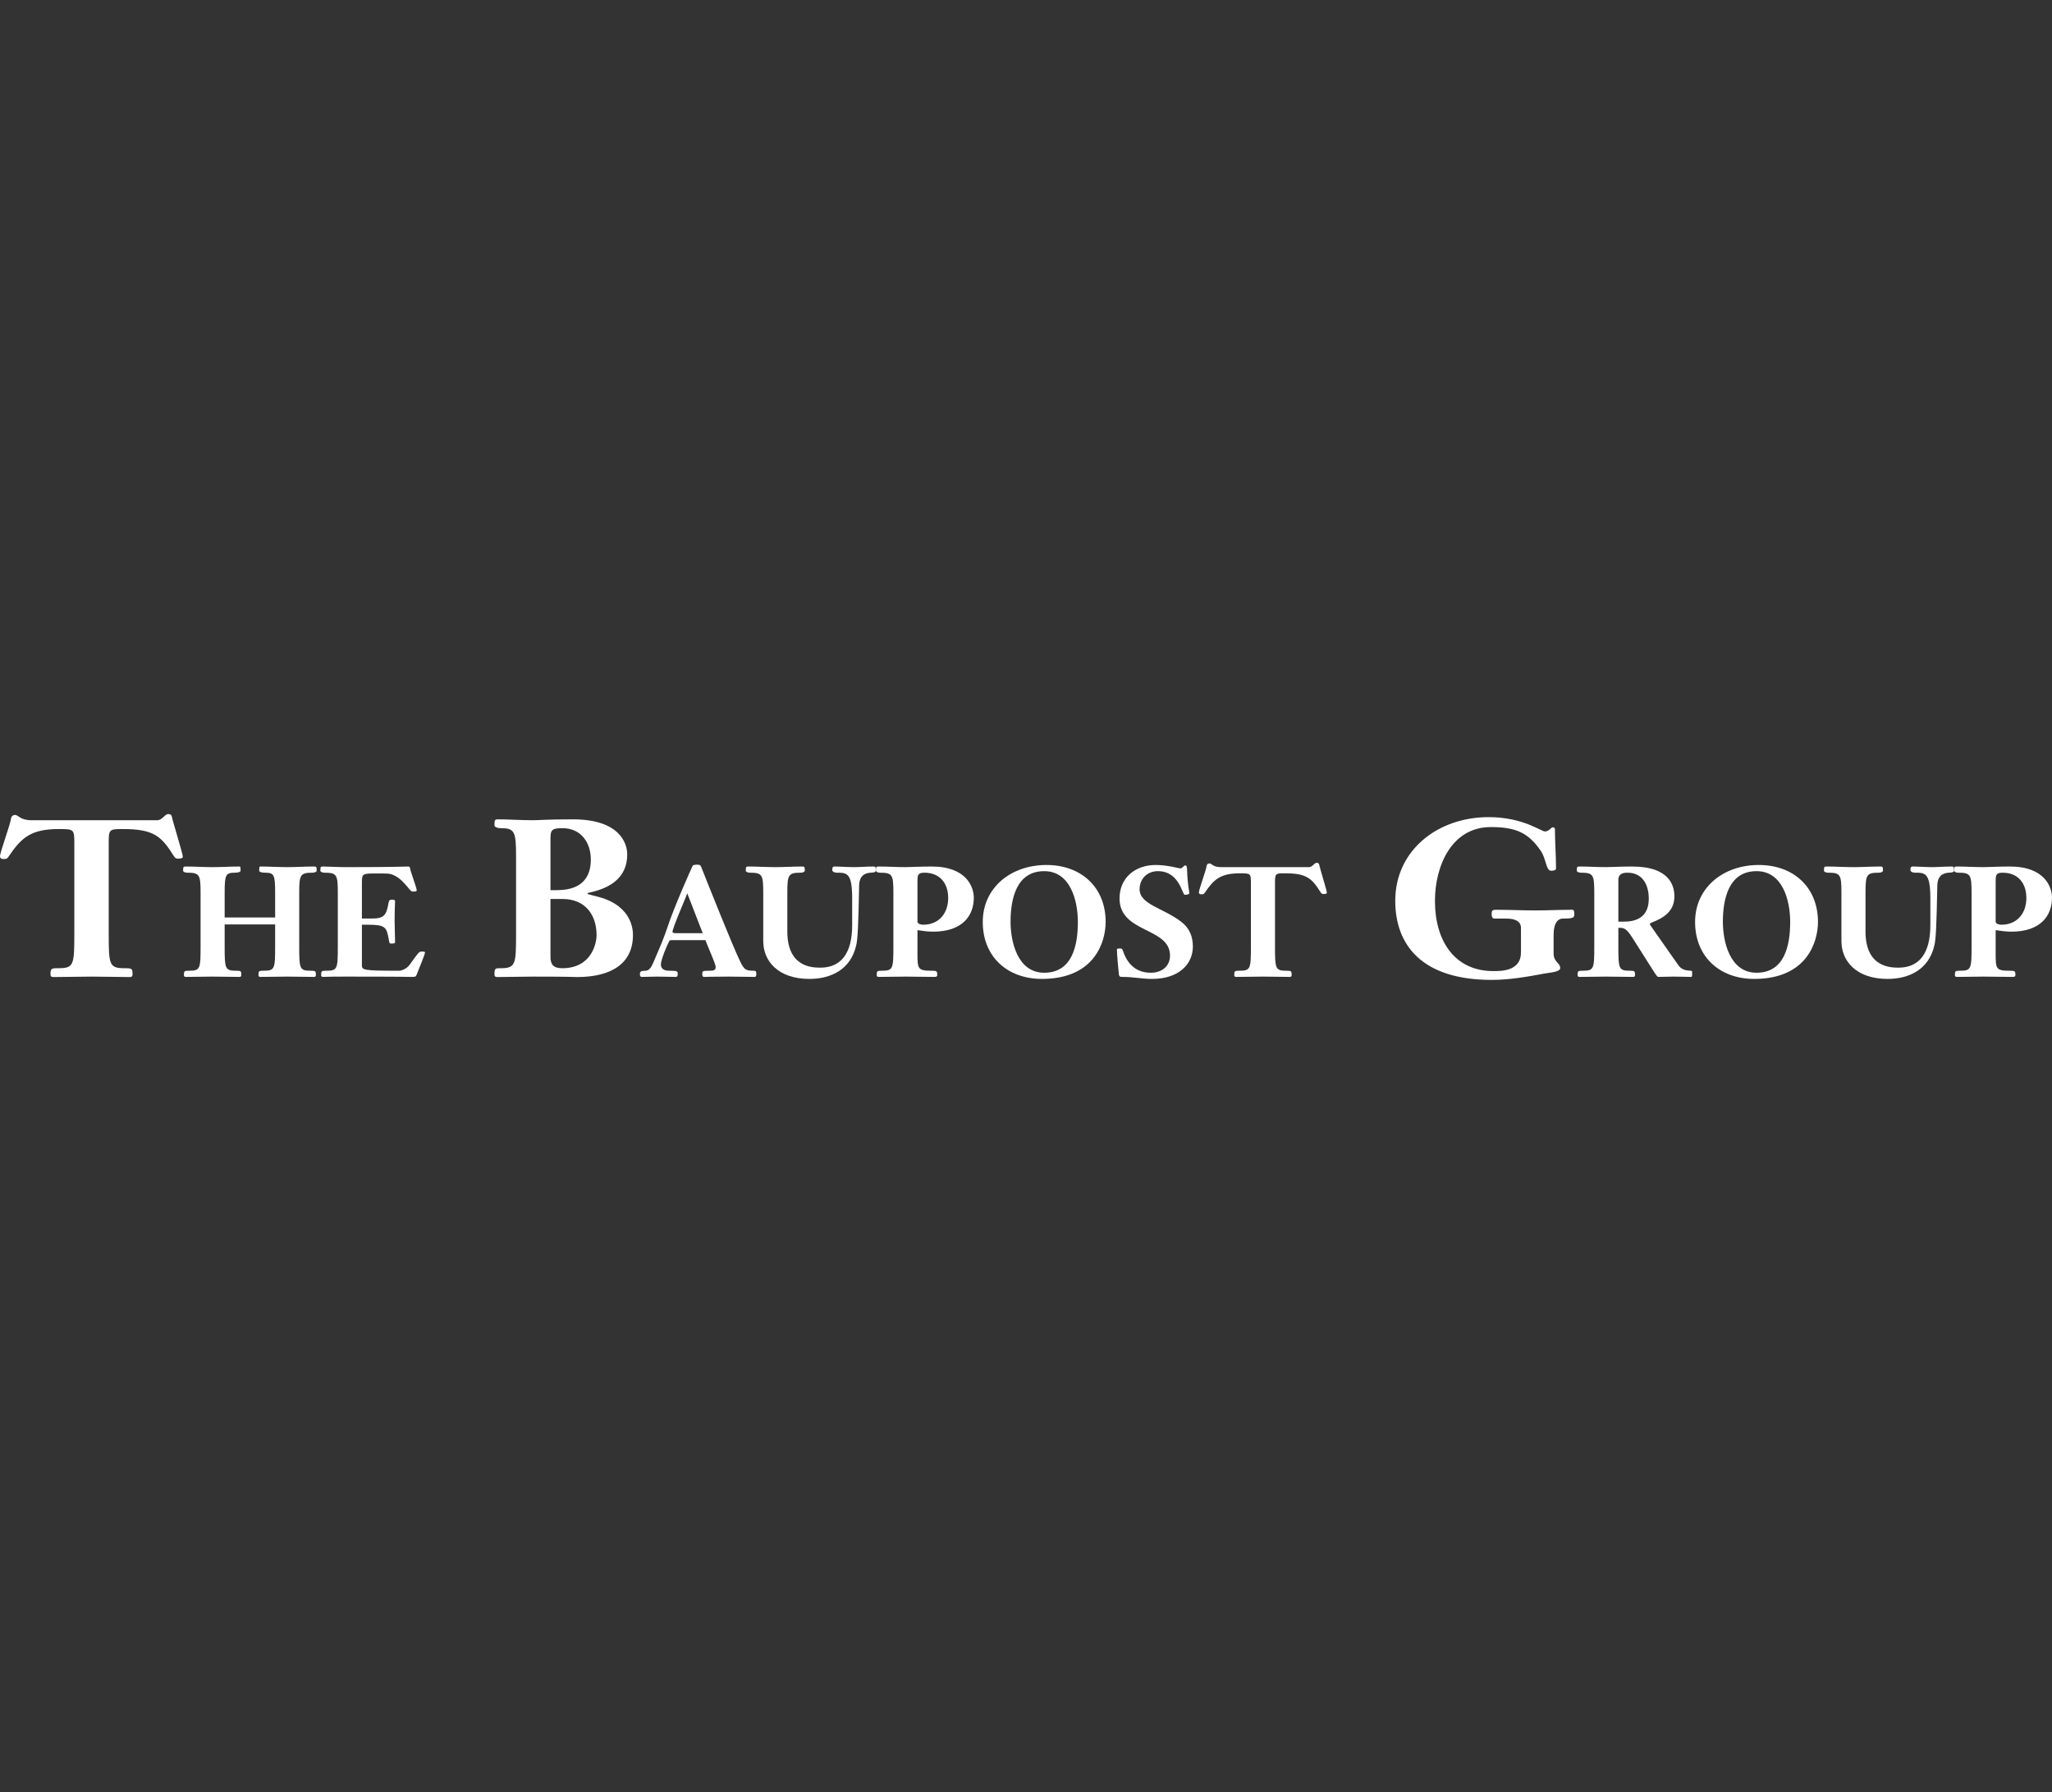 <svg width="300" height="262" viewBox="0 0 300 262" fill="none" xmlns="http://www.w3.org/2000/svg">
<rect x="0" y="0" width="300" height="262" fill="#333333" stroke="none"/>
<path d="M22.989 119.903C23.73 119.903 24.085 119 24.601 119C24.955 119 25.084 119.161 25.149 119.483C25.246 120.032 26.729 124.836 26.729 125.223C26.729 125.513 26.31 125.513 26.116 125.513C25.697 125.513 25.633 125.481 25.407 125.126C23.601 122.257 22.505 121.193 17.991 121.193C15.895 121.193 15.895 121.225 15.895 123.417V136.411C15.895 141.118 15.96 141.537 18.282 141.537C19.281 141.537 19.378 141.602 19.378 142.408C19.378 142.698 19.281 142.827 18.959 142.827C17.088 142.827 15.25 142.763 13.381 142.763C11.511 142.763 9.672 142.827 7.802 142.827C7.48 142.827 7.383 142.698 7.383 142.408C7.383 141.602 7.48 141.537 8.48 141.537C10.801 141.537 10.866 141.118 10.866 136.411V123.417C10.866 121.225 10.866 121.193 8.576 121.193C4.546 121.193 3.128 122.45 1.322 125.126C1.096 125.481 0.967 125.578 0.58 125.578C0.258 125.578 0 125.513 0 125.159C0 124.61 1.515 120.483 1.58 119.806C1.612 119.451 1.773 119.129 2.225 119.129C2.644 119.129 2.966 119.903 4.579 119.903H22.989Z" fill="white"/>
<path d="M32.845 135.133V138.316C32.845 141.611 32.89 141.904 34.515 141.904C35.214 141.904 35.282 141.949 35.282 142.513C35.282 142.717 35.214 142.807 34.989 142.807C33.679 142.807 32.393 142.762 31.084 142.762C29.775 142.762 28.488 142.807 27.18 142.807C26.954 142.807 26.886 142.717 26.886 142.513C26.886 141.949 26.954 141.904 27.654 141.904C29.279 141.904 29.324 141.611 29.324 138.316V130.552C29.324 127.866 29.188 127.573 27.36 127.573C27.067 127.573 26.773 127.437 26.773 127.302C26.773 126.715 26.796 126.67 27.18 126.67C28.488 126.67 29.775 126.76 31.084 126.76C32.393 126.76 33.679 126.67 34.989 126.67C35.147 126.67 35.169 126.715 35.169 127.302C35.169 127.437 34.876 127.573 34.357 127.573C32.98 127.573 32.845 127.866 32.845 130.552V134.117H40.225V130.552C40.225 127.866 40.09 127.573 38.712 127.573C38.194 127.573 37.9 127.437 37.9 127.302C37.9 126.715 37.923 126.67 38.081 126.67C39.39 126.67 40.676 126.76 41.985 126.76C43.294 126.76 44.581 126.67 45.89 126.67C46.274 126.67 46.296 126.715 46.296 127.302C46.296 127.437 46.003 127.573 45.71 127.573C43.881 127.573 43.745 127.866 43.745 130.552V138.316C43.745 141.611 43.791 141.904 45.416 141.904C46.116 141.904 46.183 141.949 46.183 142.513C46.183 142.717 46.116 142.807 45.89 142.807C44.581 142.807 43.294 142.762 41.985 142.762C40.676 142.762 39.39 142.807 38.081 142.807C37.855 142.807 37.788 142.717 37.788 142.513C37.788 141.949 37.855 141.904 38.555 141.904C40.18 141.904 40.225 141.611 40.225 138.316V135.133H32.845Z" fill="white"/>
<path d="M49.388 130.552C49.388 127.866 49.253 127.573 47.425 127.573C47.131 127.573 46.838 127.437 46.838 127.302C46.838 126.715 46.86 126.67 47.244 126.67C47.831 126.67 49.32 126.76 50.72 126.76C58.01 126.76 59.003 126.67 59.702 126.67C59.793 126.67 59.928 126.738 59.928 126.828C59.928 127.166 60.921 129.784 60.921 130.123C60.921 130.326 60.786 130.326 60.447 130.326C60.109 130.326 60.109 130.303 59.612 129.694C59.296 129.333 58.619 128.475 57.784 128.047C57.107 127.708 57.039 127.685 55.166 127.685C52.977 127.685 52.909 127.685 52.909 129.062V134.276H54.376C56.136 134.276 56.475 133.779 56.768 132.177C56.859 131.657 56.904 131.522 57.265 131.522C57.626 131.522 57.761 131.545 57.761 131.793C57.761 132.019 57.694 132.673 57.694 134.727C57.694 135.765 57.761 136.736 57.761 137.729C57.761 137.909 57.558 137.932 57.129 137.932C56.971 137.932 56.949 137.909 56.859 137.435C56.52 135.472 56.34 135.178 53.676 135.178H52.909V141.002C52.909 141.814 52.909 141.904 58.348 141.904C58.755 141.904 59.477 141.589 59.86 141.069C61.147 139.286 61.237 139.106 61.644 139.106C62.005 139.106 62.14 139.106 62.14 139.264C62.14 139.399 61.395 141.318 60.921 142.468C60.786 142.807 60.718 142.807 60.131 142.807C59.725 142.807 59.273 142.762 50.607 142.762C47.718 142.762 47.515 142.807 47.244 142.807C47.018 142.807 46.951 142.717 46.951 142.513C46.951 141.949 47.018 141.904 47.718 141.904C49.343 141.904 49.388 141.611 49.388 138.316V130.552Z" fill="white"/>
<path d="M80.478 139.861C80.478 140.989 80.897 141.537 82.187 141.537C86.54 141.537 87.217 137.83 87.217 136.701C87.217 133.67 85.508 131.413 82.219 131.413H80.478V139.861ZM80.478 130.124H81.446C85.734 130.124 86.378 127.48 86.378 125.642C86.378 123.127 84.896 121.064 82.252 121.064C80.607 121.064 80.478 121.354 80.478 122.708V130.124ZM75.448 125.32C75.448 121.483 75.255 121.064 73.127 121.064C72.708 121.064 72.289 120.87 72.289 120.677C72.289 119.839 72.321 119.774 72.869 119.774C74.255 119.774 76.094 119.903 77.964 119.903C78.673 119.903 80.059 119.774 83.767 119.774C90.474 119.774 91.699 123.16 91.699 124.9C91.699 128.189 89.377 129.769 86.314 130.446C86.088 130.511 85.895 130.511 85.895 130.64C85.895 130.736 86.121 130.736 87.539 131.123C92.569 132.477 92.537 136.185 92.537 136.701C92.537 140.796 89.442 142.827 84.38 142.827C84.025 142.827 83.445 142.763 77.964 142.763C76.094 142.763 74.255 142.827 72.708 142.827C72.385 142.827 72.289 142.698 72.289 142.408C72.289 141.602 72.385 141.537 73.063 141.537C75.384 141.537 75.448 141.118 75.448 136.411V125.32Z" fill="white"/>
<path d="M102.739 136.42L100.481 130.597C100.165 131.455 98.314 135.675 98.314 136.239C98.314 136.284 98.382 136.42 98.811 136.42H102.739ZM98.224 137.435C98.043 137.435 97.908 137.435 97.841 137.571C97.502 138.225 96.622 140.279 96.622 141.002C96.622 141.453 96.892 141.904 97.818 141.904C98.992 141.904 99.082 141.972 99.082 142.333C99.082 142.582 99.082 142.807 98.766 142.807C97.886 142.807 97.005 142.762 96.125 142.762C95.358 142.762 94.568 142.807 93.801 142.807C93.665 142.807 93.552 142.694 93.552 142.423C93.552 141.995 93.71 141.926 94.365 141.904C95.11 141.881 95.358 141.069 95.832 139.963C96.464 138.519 97.096 137.029 97.592 135.517C98.495 132.741 101.068 126.94 101.271 126.557C101.339 126.422 101.723 126.399 101.858 126.399C102.309 126.399 102.4 126.467 102.49 126.67C103.551 129.355 107.116 138.293 108.2 140.527C108.787 141.724 108.99 141.904 110.209 141.904C110.57 141.904 110.57 142.107 110.57 142.333C110.57 142.536 110.592 142.807 110.299 142.807C109.035 142.807 107.749 142.762 106.53 142.762C104.025 142.762 103.076 142.807 102.919 142.807C102.739 142.807 102.67 142.671 102.67 142.401C102.67 141.972 102.693 141.904 103.618 141.904C104.228 141.904 104.634 141.904 104.634 141.34C104.634 140.888 103.325 138.067 103.145 137.435H98.224Z" fill="white"/>
<path d="M111.586 130.553C111.586 127.867 111.45 127.573 109.622 127.573C109.329 127.573 109.035 127.438 109.035 127.302C109.035 126.715 109.058 126.67 109.442 126.67C110.751 126.67 112.037 126.761 113.346 126.761C114.655 126.761 115.942 126.67 117.251 126.67C117.635 126.67 117.657 126.715 117.657 127.302C117.657 127.438 117.364 127.573 117.07 127.573C115.242 127.573 115.107 127.867 115.107 130.553V136.172C115.107 141.363 118.695 141.454 119.937 141.454C122.938 141.454 124.586 139.377 124.586 135.27V131.297C124.586 127.573 123.796 127.573 122.351 127.573C122.149 127.573 121.674 127.506 121.674 127.167C121.674 126.851 121.719 126.67 122.013 126.67C122.735 126.67 123.931 126.761 124.857 126.761C125.624 126.761 126.707 126.67 127.746 126.67C128.039 126.67 128.039 126.851 128.039 127.257C128.039 127.506 127.768 127.551 127.272 127.573C126.685 127.618 125.624 127.799 125.602 129.492C125.488 135.45 125.398 137.256 125.173 138.203C124.36 141.77 121.426 143.101 118.334 143.101C113.775 143.101 111.586 140.506 111.586 137.572V130.553Z" fill="white"/>
<path d="M134.132 134.727C134.132 135.088 134.719 135.178 134.967 135.178C137.269 135.178 138.623 133.509 138.623 131.274C138.623 129.107 137.405 127.573 135.148 127.573C134.132 127.573 134.132 127.979 134.132 128.949V134.727ZM130.612 130.552C130.612 127.866 130.476 127.573 128.648 127.573C128.355 127.573 128.061 127.437 128.061 127.302C128.061 126.715 128.084 126.67 128.467 126.67C129.776 126.67 131.063 126.76 132.372 126.76C132.958 126.76 134.583 126.67 136.209 126.67C141.354 126.67 142.37 129.717 142.37 131.229C142.37 133.802 140.767 136.194 136.412 136.194C135.667 136.194 134.832 136.081 134.132 135.968V139.376C134.132 141.611 134.177 141.904 136.141 141.904C136.954 141.904 137.021 141.949 137.021 142.513C137.021 142.717 136.954 142.807 136.615 142.807C134.967 142.807 133.681 142.762 132.372 142.762C131.063 142.762 129.776 142.807 128.467 142.807C128.241 142.807 128.174 142.717 128.174 142.513C128.174 141.949 128.241 141.904 128.941 141.904C130.566 141.904 130.612 141.611 130.612 138.316V130.552Z" fill="white"/>
<path d="M147.742 134.773C147.742 137.594 148.735 142.198 152.661 142.198C156.747 142.198 157.582 138.249 157.582 134.773C157.582 131.658 156.498 127.347 152.661 127.347C148.576 127.347 147.742 131.432 147.742 134.773ZM161.645 134.773C161.645 137.639 160.065 143.101 152.323 143.101C147.29 143.101 143.679 139.874 143.679 134.773C143.679 129.785 147.764 126.445 153 126.445C158.033 126.445 161.645 129.672 161.645 134.773Z" fill="white"/>
<path d="M173.877 130.507C173.877 130.733 173.606 130.801 173.222 130.801C172.816 130.801 172.455 127.347 169.273 127.347C167.738 127.347 166.609 128.453 166.609 129.988C166.609 132.245 170.085 132.719 172.726 134.773C173.922 135.698 174.396 136.939 174.396 138.361C174.396 140.912 172.387 143.101 168.415 143.101C166.88 143.101 165.819 142.808 164.059 142.808C163.811 142.808 163.63 142.785 163.585 142.469C163.517 141.882 163.292 139.558 163.292 138.79C163.292 138.677 163.382 138.655 163.811 138.655C164.081 138.655 164.126 138.835 164.262 139.241C164.917 141.002 166.158 142.198 168.257 142.198C169.927 142.198 171.055 141.183 171.055 139.693C171.055 135.518 163.675 136.443 163.675 131.342C163.675 128.318 165.955 126.445 168.979 126.445C169.859 126.445 170.695 126.58 171.326 126.693C171.981 126.828 172.455 126.941 172.612 126.941C172.748 126.941 172.839 126.828 172.951 126.716C173.064 126.625 173.177 126.513 173.29 126.513C173.471 126.513 173.538 126.625 173.561 127.347C173.606 129.176 173.877 130.417 173.877 130.507Z" fill="white"/>
<path d="M191.368 126.76C191.888 126.76 192.136 126.128 192.496 126.128C192.745 126.128 192.835 126.241 192.881 126.467C192.948 126.85 193.986 130.213 193.986 130.484C193.986 130.687 193.693 130.687 193.557 130.687C193.264 130.687 193.219 130.664 193.06 130.416C191.797 128.407 191.029 127.662 187.87 127.662C186.403 127.662 186.403 127.685 186.403 129.22V138.316C186.403 141.611 186.448 141.904 188.073 141.904C188.772 141.904 188.84 141.949 188.84 142.513C188.84 142.717 188.772 142.807 188.547 142.807C187.238 142.807 185.952 142.762 184.643 142.762C183.333 142.762 182.047 142.807 180.738 142.807C180.512 142.807 180.445 142.717 180.445 142.513C180.445 141.949 180.512 141.904 181.211 141.904C182.836 141.904 182.882 141.611 182.882 138.316V129.22C182.882 127.685 182.882 127.662 181.279 127.662C178.459 127.662 177.465 128.543 176.201 130.416C176.043 130.664 175.953 130.732 175.682 130.732C175.456 130.732 175.276 130.687 175.276 130.439C175.276 130.055 176.336 127.166 176.382 126.692C176.405 126.444 176.517 126.218 176.833 126.218C177.127 126.218 177.353 126.76 178.48 126.76H191.368Z" fill="white"/>
<path d="M222.363 135.702C222.363 135.347 222.363 134.283 220.202 134.283H218.493C218.139 134.283 218.074 133.928 218.074 133.574C218.074 133.122 218.203 132.993 218.687 132.993C220.621 132.993 222.523 133.09 224.458 133.09C226.232 133.09 228.037 132.993 229.81 132.993C230.133 132.993 230.165 133.219 230.165 133.574C230.165 134.122 230.133 134.283 228.456 134.283C227.875 134.283 227.134 134.766 227.134 136.701V139.345C227.134 140.699 228.102 140.699 228.102 141.537C228.102 142.118 226.264 142.215 225.812 142.311C223.297 142.795 220.589 143.246 218.106 143.246C207.918 143.246 203.984 138.184 203.984 131.671C203.984 124.32 210.175 119.451 217.623 119.451C222.685 119.451 225.296 121.547 225.877 121.547C226.457 121.547 226.78 120.935 227.005 120.935C227.199 120.935 227.328 121.064 227.328 121.161C227.328 123.095 227.489 125.029 227.489 126.932C227.489 127.19 227.231 127.286 226.78 127.286C226.006 127.286 226.07 125.577 225.264 124.384C223.459 121.741 221.621 120.903 217.945 120.903C212.271 120.903 209.788 126.513 209.788 131.703C209.788 137.539 212.658 141.957 218.332 141.957C219.493 141.957 222.363 141.957 222.363 139.248V135.702Z" fill="white"/>
<path d="M236.602 134.727H237.438C240.191 134.727 241.049 133.215 241.049 131.364C241.049 129.378 240.169 127.573 237.934 127.573C237.347 127.573 236.602 127.685 236.602 128.633V134.727ZM236.602 138.316C236.602 141.611 236.648 141.904 238.273 141.904C238.973 141.904 239.04 141.949 239.04 142.513C239.04 142.717 238.973 142.807 238.746 142.807C237.438 142.807 236.151 142.762 234.842 142.762C233.533 142.762 232.246 142.807 230.938 142.807C230.712 142.807 230.644 142.717 230.644 142.513C230.644 141.949 230.712 141.904 231.411 141.904C233.037 141.904 233.082 141.611 233.082 138.316V130.552C233.082 127.866 232.946 127.573 231.118 127.573C230.824 127.573 230.531 127.437 230.531 127.302C230.531 126.715 230.554 126.67 230.938 126.67C232.246 126.67 233.533 126.76 234.842 126.76C235.541 126.76 236.806 126.67 238.611 126.67C244.231 126.67 244.795 129.626 244.795 131.026C244.795 133.192 243.283 134.163 241.477 134.862C241.41 134.885 241.207 134.975 241.207 135.088C241.207 135.178 241.342 135.336 241.635 135.765L245.337 141.047C245.788 141.701 246.308 141.859 247.165 141.904C247.368 141.904 247.39 141.972 247.39 142.175C247.39 142.739 247.39 142.807 247.188 142.807C246.691 142.807 245.585 142.762 244.66 142.762C243.938 142.762 243.102 142.807 242.448 142.807C242.222 142.807 241.862 142.107 241.365 141.362L238.701 137.164C237.731 135.63 237.415 135.63 236.602 135.63V138.316Z" fill="white"/>
<path d="M251.883 134.773C251.883 137.594 252.876 142.198 256.803 142.198C260.888 142.198 261.723 138.249 261.723 134.773C261.723 131.658 260.64 127.347 256.803 127.347C252.718 127.347 251.883 131.432 251.883 134.773ZM265.785 134.773C265.785 137.639 264.205 143.101 256.464 143.101C251.431 143.101 247.82 139.874 247.82 134.773C247.82 129.785 251.905 126.445 257.141 126.445C262.174 126.445 265.785 129.672 265.785 134.773Z" fill="white"/>
<path d="M269.215 130.553C269.215 127.867 269.08 127.573 267.251 127.573C266.958 127.573 266.665 127.438 266.665 127.302C266.665 126.715 266.687 126.67 267.071 126.67C268.38 126.67 269.666 126.761 270.976 126.761C272.284 126.761 273.571 126.67 274.88 126.67C275.264 126.67 275.286 126.715 275.286 127.302C275.286 127.438 274.993 127.573 274.7 127.573C272.871 127.573 272.736 127.867 272.736 130.553V136.172C272.736 141.363 276.325 141.454 277.566 141.454C280.568 141.454 282.215 139.377 282.215 135.27V131.297C282.215 127.573 281.425 127.573 279.981 127.573C279.777 127.573 279.304 127.506 279.304 127.167C279.304 126.851 279.349 126.67 279.642 126.67C280.364 126.67 281.561 126.761 282.486 126.761C283.253 126.761 284.337 126.67 285.375 126.67C285.668 126.67 285.668 126.851 285.668 127.257C285.668 127.506 285.398 127.551 284.901 127.573C284.314 127.618 283.253 127.799 283.231 129.492C283.118 135.45 283.028 137.256 282.802 138.203C281.99 141.77 279.055 143.101 275.963 143.101C271.404 143.101 269.215 140.506 269.215 137.572V130.553Z" fill="white"/>
<path d="M291.762 134.727C291.762 135.088 292.349 135.178 292.597 135.178C294.899 135.178 296.253 133.509 296.253 131.274C296.253 129.107 295.035 127.573 292.777 127.573C291.762 127.573 291.762 127.979 291.762 128.949V134.727ZM288.241 130.552C288.241 127.866 288.106 127.573 286.277 127.573C285.984 127.573 285.69 127.437 285.69 127.302C285.69 126.715 285.713 126.67 286.097 126.67C287.406 126.67 288.693 126.76 290.001 126.76C290.588 126.76 292.213 126.67 293.838 126.67C298.984 126.67 300 129.717 300 131.229C300 133.802 298.398 136.194 294.042 136.194C293.297 136.194 292.462 136.081 291.762 135.968V139.376C291.762 141.611 291.807 141.904 293.77 141.904C294.583 141.904 294.651 141.949 294.651 142.513C294.651 142.717 294.583 142.807 294.245 142.807C292.597 142.807 291.311 142.762 290.001 142.762C288.693 142.762 287.406 142.807 286.097 142.807C285.871 142.807 285.804 142.717 285.804 142.513C285.804 141.949 285.871 141.904 286.571 141.904C288.196 141.904 288.241 141.611 288.241 138.316V130.552Z" fill="white"/>
</svg>
